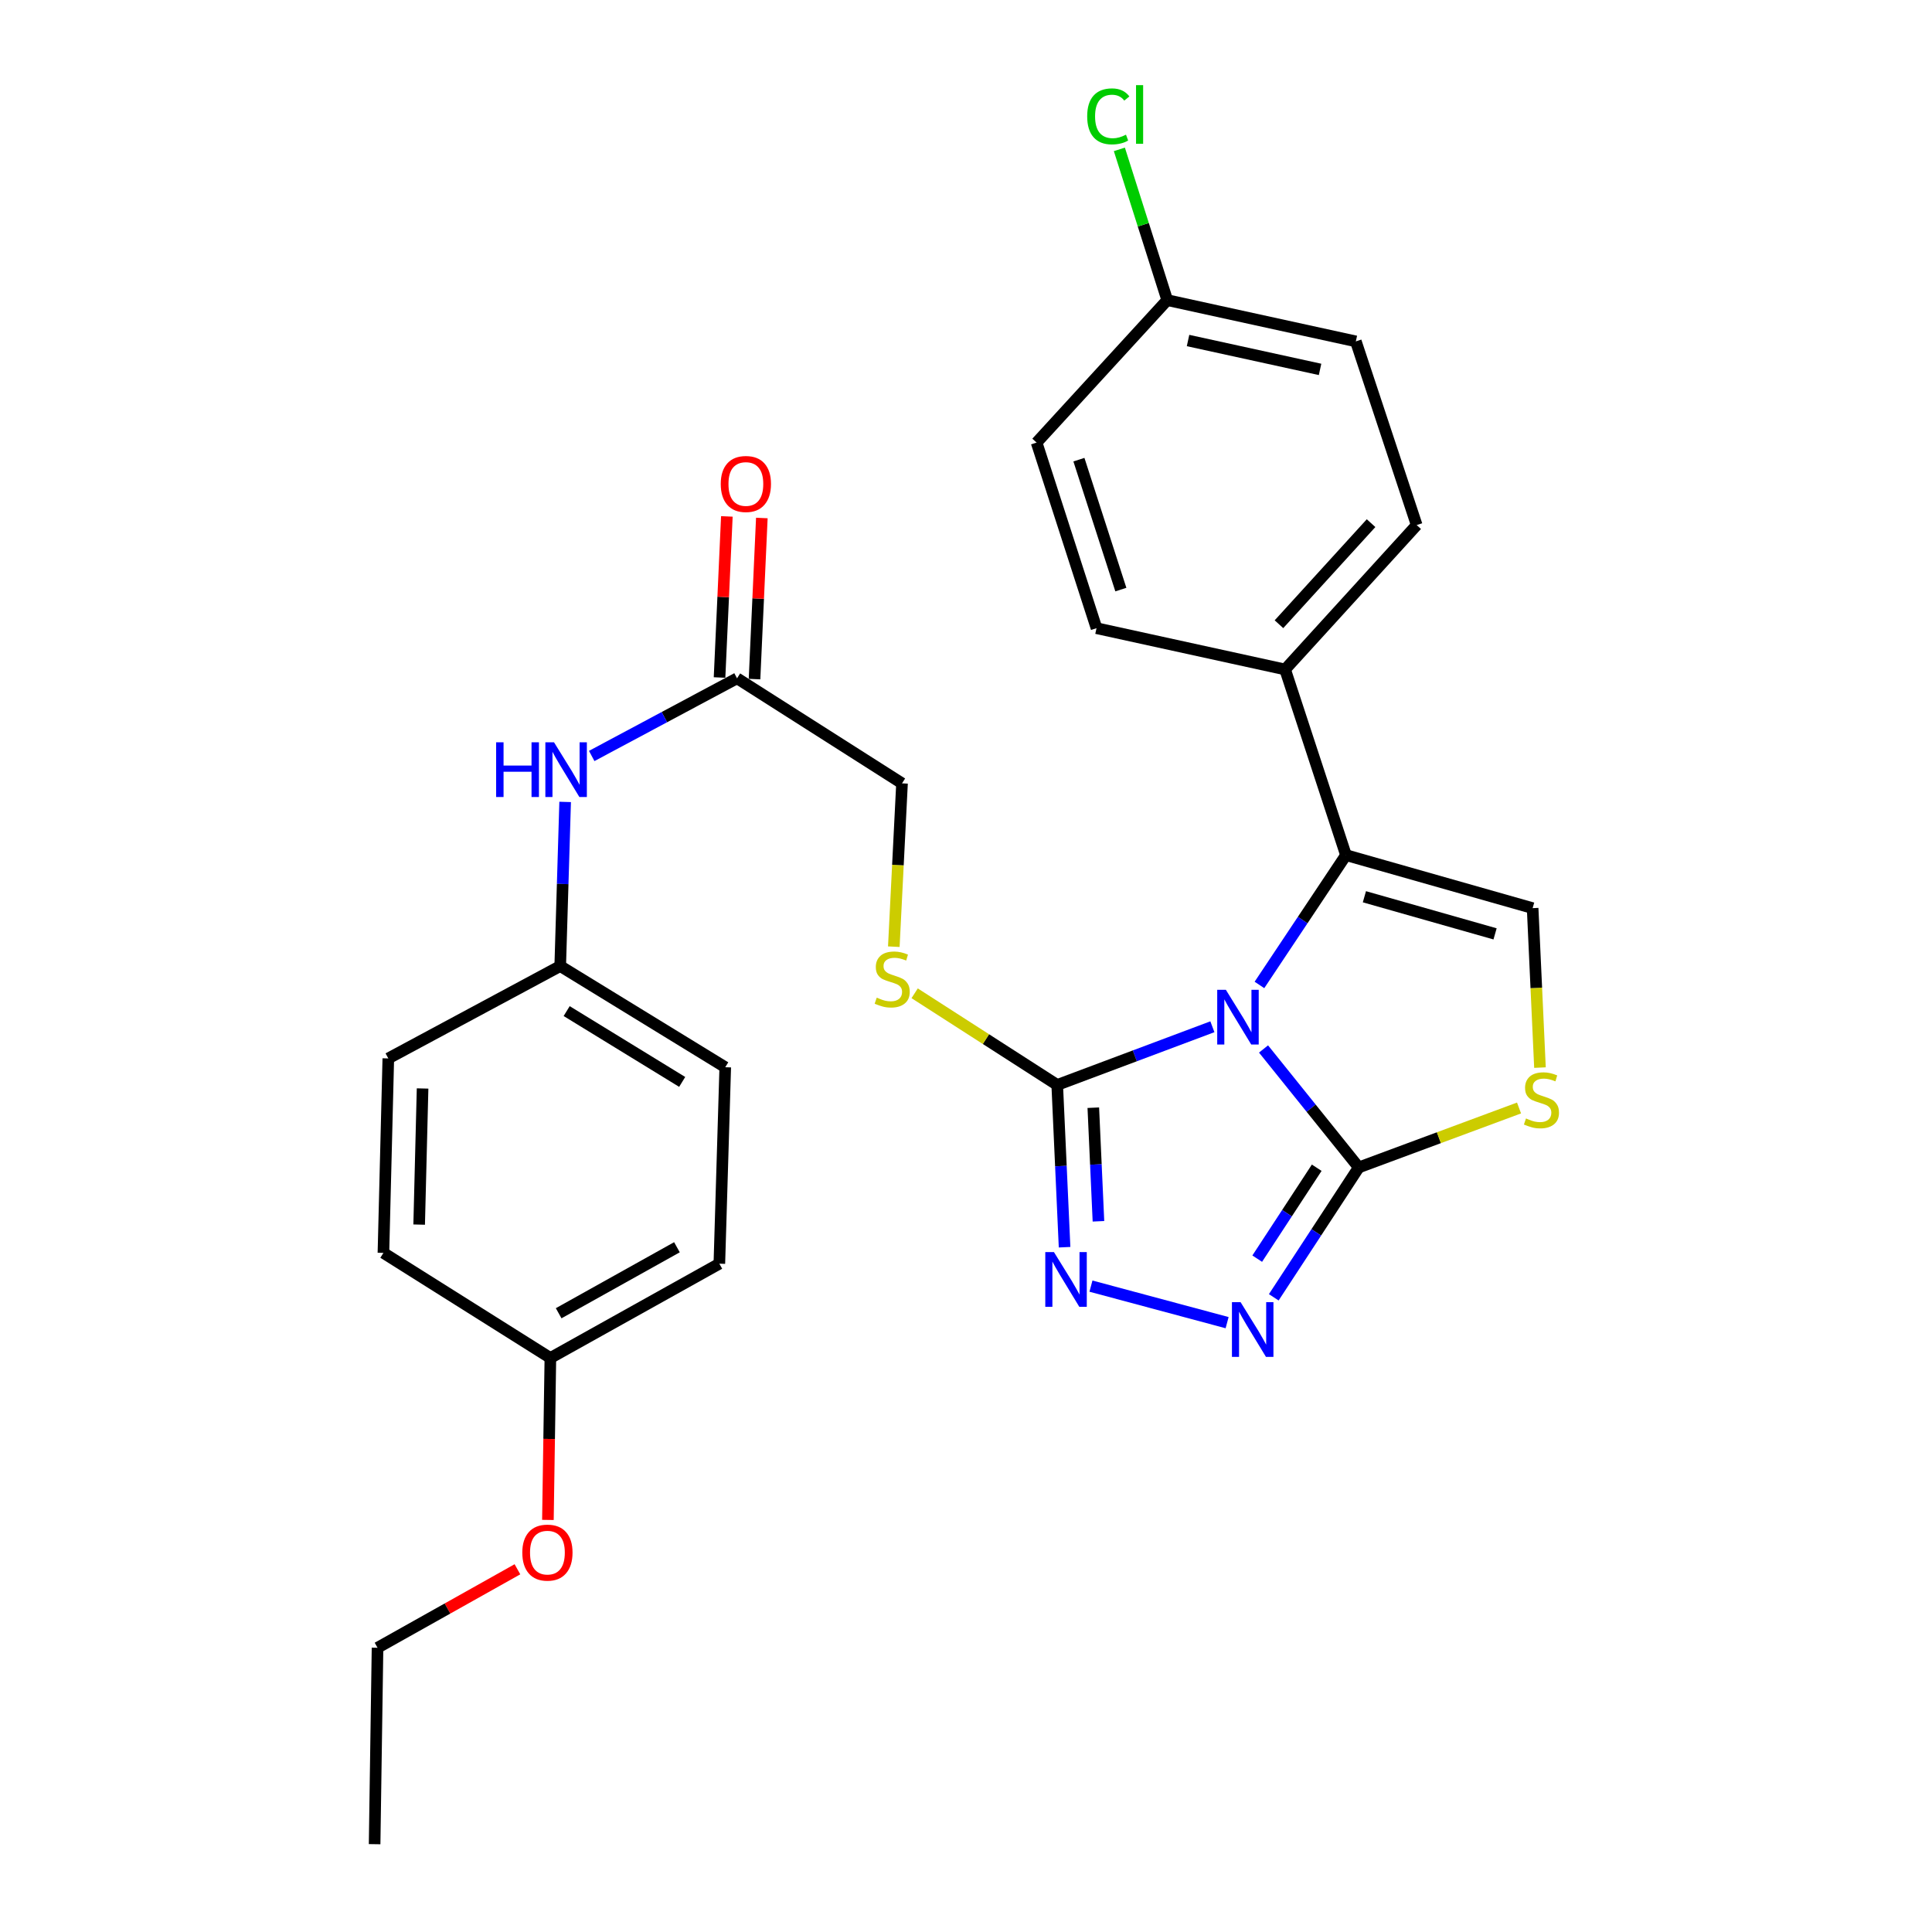 <?xml version='1.0' encoding='iso-8859-1'?>
<svg version='1.1' baseProfile='full'
              xmlns='http://www.w3.org/2000/svg'
                      xmlns:rdkit='http://www.rdkit.org/xml'
                      xmlns:xlink='http://www.w3.org/1999/xlink'
                  xml:space='preserve'
width='1000px' height='1000px' viewBox='0 0 1000 1000'>
<!-- END OF HEADER -->
<rect style='opacity:1.0;fill:#FFFFFF;stroke:none' width='1000' height='1000' x='0' y='0'> </rect>
<path class='bond-0' d='M 654.004,542.945 L 678.652,573.601' style='fill:none;fill-rule:evenodd;stroke:#0000FF;stroke-width:6px;stroke-linecap:butt;stroke-linejoin:miter;stroke-opacity:1' />
<path class='bond-0' d='M 678.652,573.601 L 703.299,604.258' style='fill:none;fill-rule:evenodd;stroke:#000000;stroke-width:6px;stroke-linecap:butt;stroke-linejoin:miter;stroke-opacity:1' />
<path class='bond-1' d='M 627.532,531.447 L 587.374,546.506' style='fill:none;fill-rule:evenodd;stroke:#0000FF;stroke-width:6px;stroke-linecap:butt;stroke-linejoin:miter;stroke-opacity:1' />
<path class='bond-1' d='M 587.374,546.506 L 547.217,561.564' style='fill:none;fill-rule:evenodd;stroke:#000000;stroke-width:6px;stroke-linecap:butt;stroke-linejoin:miter;stroke-opacity:1' />
<path class='bond-2' d='M 651.887,509.803 L 674.28,476.205' style='fill:none;fill-rule:evenodd;stroke:#0000FF;stroke-width:6px;stroke-linecap:butt;stroke-linejoin:miter;stroke-opacity:1' />
<path class='bond-2' d='M 674.28,476.205 L 696.674,442.607' style='fill:none;fill-rule:evenodd;stroke:#000000;stroke-width:6px;stroke-linecap:butt;stroke-linejoin:miter;stroke-opacity:1' />
<path class='bond-3' d='M 703.299,604.258 L 681.3,637.873' style='fill:none;fill-rule:evenodd;stroke:#000000;stroke-width:6px;stroke-linecap:butt;stroke-linejoin:miter;stroke-opacity:1' />
<path class='bond-3' d='M 681.3,637.873 L 659.3,671.488' style='fill:none;fill-rule:evenodd;stroke:#0000FF;stroke-width:6px;stroke-linecap:butt;stroke-linejoin:miter;stroke-opacity:1' />
<path class='bond-3' d='M 681.534,604.417 L 666.134,627.947' style='fill:none;fill-rule:evenodd;stroke:#000000;stroke-width:6px;stroke-linecap:butt;stroke-linejoin:miter;stroke-opacity:1' />
<path class='bond-3' d='M 666.134,627.947 L 650.734,651.478' style='fill:none;fill-rule:evenodd;stroke:#0000FF;stroke-width:6px;stroke-linecap:butt;stroke-linejoin:miter;stroke-opacity:1' />
<path class='bond-5' d='M 703.299,604.258 L 744.774,588.874' style='fill:none;fill-rule:evenodd;stroke:#000000;stroke-width:6px;stroke-linecap:butt;stroke-linejoin:miter;stroke-opacity:1' />
<path class='bond-5' d='M 744.774,588.874 L 786.248,573.49' style='fill:none;fill-rule:evenodd;stroke:#CCCC00;stroke-width:6px;stroke-linecap:butt;stroke-linejoin:miter;stroke-opacity:1' />
<path class='bond-4' d='M 547.217,561.564 L 549.119,603.561' style='fill:none;fill-rule:evenodd;stroke:#000000;stroke-width:6px;stroke-linecap:butt;stroke-linejoin:miter;stroke-opacity:1' />
<path class='bond-4' d='M 549.119,603.561 L 551.022,645.557' style='fill:none;fill-rule:evenodd;stroke:#0000FF;stroke-width:6px;stroke-linecap:butt;stroke-linejoin:miter;stroke-opacity:1' />
<path class='bond-4' d='M 565.893,573.343 L 567.225,602.74' style='fill:none;fill-rule:evenodd;stroke:#000000;stroke-width:6px;stroke-linecap:butt;stroke-linejoin:miter;stroke-opacity:1' />
<path class='bond-4' d='M 567.225,602.74 L 568.557,632.138' style='fill:none;fill-rule:evenodd;stroke:#0000FF;stroke-width:6px;stroke-linecap:butt;stroke-linejoin:miter;stroke-opacity:1' />
<path class='bond-7' d='M 547.217,561.564 L 510.317,537.845' style='fill:none;fill-rule:evenodd;stroke:#000000;stroke-width:6px;stroke-linecap:butt;stroke-linejoin:miter;stroke-opacity:1' />
<path class='bond-7' d='M 510.317,537.845 L 473.418,514.125' style='fill:none;fill-rule:evenodd;stroke:#CCCC00;stroke-width:6px;stroke-linecap:butt;stroke-linejoin:miter;stroke-opacity:1' />
<path class='bond-6' d='M 696.674,442.607 L 793.288,470.055' style='fill:none;fill-rule:evenodd;stroke:#000000;stroke-width:6px;stroke-linecap:butt;stroke-linejoin:miter;stroke-opacity:1' />
<path class='bond-6' d='M 706.213,464.158 L 773.843,483.372' style='fill:none;fill-rule:evenodd;stroke:#000000;stroke-width:6px;stroke-linecap:butt;stroke-linejoin:miter;stroke-opacity:1' />
<path class='bond-8' d='M 696.674,442.607 L 665.167,346.516' style='fill:none;fill-rule:evenodd;stroke:#000000;stroke-width:6px;stroke-linecap:butt;stroke-linejoin:miter;stroke-opacity:1' />
<path class='bond-29' d='M 635.151,684.602 L 564.676,665.696' style='fill:none;fill-rule:evenodd;stroke:#0000FF;stroke-width:6px;stroke-linecap:butt;stroke-linejoin:miter;stroke-opacity:1' />
<path class='bond-28' d='M 797.086,552.586 L 795.187,511.32' style='fill:none;fill-rule:evenodd;stroke:#CCCC00;stroke-width:6px;stroke-linecap:butt;stroke-linejoin:miter;stroke-opacity:1' />
<path class='bond-28' d='M 795.187,511.32 L 793.288,470.055' style='fill:none;fill-rule:evenodd;stroke:#000000;stroke-width:6px;stroke-linecap:butt;stroke-linejoin:miter;stroke-opacity:1' />
<path class='bond-12' d='M 462.636,490.004 L 464.76,447.732' style='fill:none;fill-rule:evenodd;stroke:#CCCC00;stroke-width:6px;stroke-linecap:butt;stroke-linejoin:miter;stroke-opacity:1' />
<path class='bond-12' d='M 464.76,447.732 L 466.884,405.461' style='fill:none;fill-rule:evenodd;stroke:#000000;stroke-width:6px;stroke-linecap:butt;stroke-linejoin:miter;stroke-opacity:1' />
<path class='bond-13' d='M 665.167,346.516 L 733.276,271.782' style='fill:none;fill-rule:evenodd;stroke:#000000;stroke-width:6px;stroke-linecap:butt;stroke-linejoin:miter;stroke-opacity:1' />
<path class='bond-13' d='M 661.988,323.098 L 709.663,270.784' style='fill:none;fill-rule:evenodd;stroke:#000000;stroke-width:6px;stroke-linecap:butt;stroke-linejoin:miter;stroke-opacity:1' />
<path class='bond-14' d='M 665.167,346.516 L 567.556,325.149' style='fill:none;fill-rule:evenodd;stroke:#000000;stroke-width:6px;stroke-linecap:butt;stroke-linejoin:miter;stroke-opacity:1' />
<path class='bond-9' d='M 381.487,351.087 L 466.884,405.461' style='fill:none;fill-rule:evenodd;stroke:#000000;stroke-width:6px;stroke-linecap:butt;stroke-linejoin:miter;stroke-opacity:1' />
<path class='bond-10' d='M 381.487,351.087 L 343.877,371.19' style='fill:none;fill-rule:evenodd;stroke:#000000;stroke-width:6px;stroke-linecap:butt;stroke-linejoin:miter;stroke-opacity:1' />
<path class='bond-10' d='M 343.877,371.19 L 306.267,391.292' style='fill:none;fill-rule:evenodd;stroke:#0000FF;stroke-width:6px;stroke-linecap:butt;stroke-linejoin:miter;stroke-opacity:1' />
<path class='bond-11' d='M 390.54,351.499 L 392.434,309.807' style='fill:none;fill-rule:evenodd;stroke:#000000;stroke-width:6px;stroke-linecap:butt;stroke-linejoin:miter;stroke-opacity:1' />
<path class='bond-11' d='M 392.434,309.807 L 394.327,268.116' style='fill:none;fill-rule:evenodd;stroke:#FF0000;stroke-width:6px;stroke-linecap:butt;stroke-linejoin:miter;stroke-opacity:1' />
<path class='bond-11' d='M 372.434,350.676 L 374.328,308.985' style='fill:none;fill-rule:evenodd;stroke:#000000;stroke-width:6px;stroke-linecap:butt;stroke-linejoin:miter;stroke-opacity:1' />
<path class='bond-11' d='M 374.328,308.985 L 376.221,267.294' style='fill:none;fill-rule:evenodd;stroke:#FF0000;stroke-width:6px;stroke-linecap:butt;stroke-linejoin:miter;stroke-opacity:1' />
<path class='bond-15' d='M 292.518,415.075 L 291.243,457.553' style='fill:none;fill-rule:evenodd;stroke:#0000FF;stroke-width:6px;stroke-linecap:butt;stroke-linejoin:miter;stroke-opacity:1' />
<path class='bond-15' d='M 291.243,457.553 L 289.968,500.031' style='fill:none;fill-rule:evenodd;stroke:#000000;stroke-width:6px;stroke-linecap:butt;stroke-linejoin:miter;stroke-opacity:1' />
<path class='bond-19' d='M 733.276,271.782 L 701.779,176.699' style='fill:none;fill-rule:evenodd;stroke:#000000;stroke-width:6px;stroke-linecap:butt;stroke-linejoin:miter;stroke-opacity:1' />
<path class='bond-18' d='M 567.556,325.149 L 536.543,229.079' style='fill:none;fill-rule:evenodd;stroke:#000000;stroke-width:6px;stroke-linecap:butt;stroke-linejoin:miter;stroke-opacity:1' />
<path class='bond-18' d='M 580.153,305.171 L 558.443,237.921' style='fill:none;fill-rule:evenodd;stroke:#000000;stroke-width:6px;stroke-linecap:butt;stroke-linejoin:miter;stroke-opacity:1' />
<path class='bond-21' d='M 289.968,500.031 L 200.987,547.84' style='fill:none;fill-rule:evenodd;stroke:#000000;stroke-width:6px;stroke-linecap:butt;stroke-linejoin:miter;stroke-opacity:1' />
<path class='bond-22' d='M 289.968,500.031 L 375.385,552.401' style='fill:none;fill-rule:evenodd;stroke:#000000;stroke-width:6px;stroke-linecap:butt;stroke-linejoin:miter;stroke-opacity:1' />
<path class='bond-22' d='M 293.307,523.338 L 353.099,559.997' style='fill:none;fill-rule:evenodd;stroke:#000000;stroke-width:6px;stroke-linecap:butt;stroke-linejoin:miter;stroke-opacity:1' />
<path class='bond-16' d='M 604.158,155.342 L 536.543,229.079' style='fill:none;fill-rule:evenodd;stroke:#000000;stroke-width:6px;stroke-linecap:butt;stroke-linejoin:miter;stroke-opacity:1' />
<path class='bond-20' d='M 604.158,155.342 L 591.77,116.327' style='fill:none;fill-rule:evenodd;stroke:#000000;stroke-width:6px;stroke-linecap:butt;stroke-linejoin:miter;stroke-opacity:1' />
<path class='bond-20' d='M 591.77,116.327 L 579.383,77.312' style='fill:none;fill-rule:evenodd;stroke:#00CC00;stroke-width:6px;stroke-linecap:butt;stroke-linejoin:miter;stroke-opacity:1' />
<path class='bond-30' d='M 604.158,155.342 L 701.779,176.699' style='fill:none;fill-rule:evenodd;stroke:#000000;stroke-width:6px;stroke-linecap:butt;stroke-linejoin:miter;stroke-opacity:1' />
<path class='bond-30' d='M 614.928,176.251 L 683.262,191.201' style='fill:none;fill-rule:evenodd;stroke:#000000;stroke-width:6px;stroke-linecap:butt;stroke-linejoin:miter;stroke-opacity:1' />
<path class='bond-17' d='M 284.873,702.886 L 372.334,654.08' style='fill:none;fill-rule:evenodd;stroke:#000000;stroke-width:6px;stroke-linecap:butt;stroke-linejoin:miter;stroke-opacity:1' />
<path class='bond-17' d='M 289.161,679.738 L 350.383,645.574' style='fill:none;fill-rule:evenodd;stroke:#000000;stroke-width:6px;stroke-linecap:butt;stroke-linejoin:miter;stroke-opacity:1' />
<path class='bond-25' d='M 284.873,702.886 L 284.236,744.798' style='fill:none;fill-rule:evenodd;stroke:#000000;stroke-width:6px;stroke-linecap:butt;stroke-linejoin:miter;stroke-opacity:1' />
<path class='bond-25' d='M 284.236,744.798 L 283.599,786.711' style='fill:none;fill-rule:evenodd;stroke:#FF0000;stroke-width:6px;stroke-linecap:butt;stroke-linejoin:miter;stroke-opacity:1' />
<path class='bond-31' d='M 284.873,702.886 L 198.459,648.492' style='fill:none;fill-rule:evenodd;stroke:#000000;stroke-width:6px;stroke-linecap:butt;stroke-linejoin:miter;stroke-opacity:1' />
<path class='bond-23' d='M 200.987,547.84 L 198.459,648.492' style='fill:none;fill-rule:evenodd;stroke:#000000;stroke-width:6px;stroke-linecap:butt;stroke-linejoin:miter;stroke-opacity:1' />
<path class='bond-23' d='M 218.726,563.393 L 216.957,633.849' style='fill:none;fill-rule:evenodd;stroke:#000000;stroke-width:6px;stroke-linecap:butt;stroke-linejoin:miter;stroke-opacity:1' />
<path class='bond-24' d='M 375.385,552.401 L 372.334,654.08' style='fill:none;fill-rule:evenodd;stroke:#000000;stroke-width:6px;stroke-linecap:butt;stroke-linejoin:miter;stroke-opacity:1' />
<path class='bond-26' d='M 267.822,812.254 L 231.615,832.565' style='fill:none;fill-rule:evenodd;stroke:#FF0000;stroke-width:6px;stroke-linecap:butt;stroke-linejoin:miter;stroke-opacity:1' />
<path class='bond-26' d='M 231.615,832.565 L 195.408,852.877' style='fill:none;fill-rule:evenodd;stroke:#000000;stroke-width:6px;stroke-linecap:butt;stroke-linejoin:miter;stroke-opacity:1' />
<path class='bond-27' d='M 195.408,852.877 L 193.898,954.545' style='fill:none;fill-rule:evenodd;stroke:#000000;stroke-width:6px;stroke-linecap:butt;stroke-linejoin:miter;stroke-opacity:1' />
<path  class='atom-0' d='M 634.51 512.323
L 643.79 527.323
Q 644.71 528.803, 646.19 531.483
Q 647.67 534.163, 647.75 534.323
L 647.75 512.323
L 651.51 512.323
L 651.51 540.643
L 647.63 540.643
L 637.67 524.243
Q 636.51 522.323, 635.27 520.123
Q 634.07 517.923, 633.71 517.243
L 633.71 540.643
L 630.03 540.643
L 630.03 512.323
L 634.51 512.323
' fill='#0000FF'/>
<path  class='atom-4' d='M 642.132 673.994
L 651.412 688.994
Q 652.332 690.474, 653.812 693.154
Q 655.292 695.834, 655.372 695.994
L 655.372 673.994
L 659.132 673.994
L 659.132 702.314
L 655.252 702.314
L 645.292 685.914
Q 644.132 683.994, 642.892 681.794
Q 641.692 679.594, 641.332 678.914
L 641.332 702.314
L 637.652 702.314
L 637.652 673.994
L 642.132 673.994
' fill='#0000FF'/>
<path  class='atom-5' d='M 545.518 648.076
L 554.798 663.076
Q 555.718 664.556, 557.198 667.236
Q 558.678 669.916, 558.758 670.076
L 558.758 648.076
L 562.518 648.076
L 562.518 676.396
L 558.638 676.396
L 548.678 659.996
Q 547.518 658.076, 546.278 655.876
Q 545.078 653.676, 544.718 652.996
L 544.718 676.396
L 541.038 676.396
L 541.038 648.076
L 545.518 648.076
' fill='#0000FF'/>
<path  class='atom-6' d='M 789.849 578.907
Q 790.169 579.027, 791.489 579.587
Q 792.809 580.147, 794.249 580.507
Q 795.729 580.827, 797.169 580.827
Q 799.849 580.827, 801.409 579.547
Q 802.969 578.227, 802.969 575.947
Q 802.969 574.387, 802.169 573.427
Q 801.409 572.467, 800.209 571.947
Q 799.009 571.427, 797.009 570.827
Q 794.489 570.067, 792.969 569.347
Q 791.489 568.627, 790.409 567.107
Q 789.369 565.587, 789.369 563.027
Q 789.369 559.467, 791.769 557.267
Q 794.209 555.067, 799.009 555.067
Q 802.289 555.067, 806.009 556.627
L 805.089 559.707
Q 801.689 558.307, 799.129 558.307
Q 796.369 558.307, 794.849 559.467
Q 793.329 560.587, 793.369 562.547
Q 793.369 564.067, 794.129 564.987
Q 794.929 565.907, 796.049 566.427
Q 797.209 566.947, 799.129 567.547
Q 801.689 568.347, 803.209 569.147
Q 804.729 569.947, 805.809 571.587
Q 806.929 573.187, 806.929 575.947
Q 806.929 579.867, 804.289 581.987
Q 801.689 584.067, 797.329 584.067
Q 794.809 584.067, 792.889 583.507
Q 791.009 582.987, 788.769 582.067
L 789.849 578.907
' fill='#CCCC00'/>
<path  class='atom-8' d='M 453.799 516.377
Q 454.119 516.497, 455.439 517.057
Q 456.759 517.617, 458.199 517.977
Q 459.679 518.297, 461.119 518.297
Q 463.799 518.297, 465.359 517.017
Q 466.919 515.697, 466.919 513.417
Q 466.919 511.857, 466.119 510.897
Q 465.359 509.937, 464.159 509.417
Q 462.959 508.897, 460.959 508.297
Q 458.439 507.537, 456.919 506.817
Q 455.439 506.097, 454.359 504.577
Q 453.319 503.057, 453.319 500.497
Q 453.319 496.937, 455.719 494.737
Q 458.159 492.537, 462.959 492.537
Q 466.239 492.537, 469.959 494.097
L 469.039 497.177
Q 465.639 495.777, 463.079 495.777
Q 460.319 495.777, 458.799 496.937
Q 457.279 498.057, 457.319 500.017
Q 457.319 501.537, 458.079 502.457
Q 458.879 503.377, 459.999 503.897
Q 461.159 504.417, 463.079 505.017
Q 465.639 505.817, 467.159 506.617
Q 468.679 507.417, 469.759 509.057
Q 470.879 510.657, 470.879 513.417
Q 470.879 517.337, 468.239 519.457
Q 465.639 521.537, 461.279 521.537
Q 458.759 521.537, 456.839 520.977
Q 454.959 520.457, 452.719 519.537
L 453.799 516.377
' fill='#CCCC00'/>
<path  class='atom-11' d='M 256.799 384.212
L 260.639 384.212
L 260.639 396.252
L 275.119 396.252
L 275.119 384.212
L 278.959 384.212
L 278.959 412.532
L 275.119 412.532
L 275.119 399.452
L 260.639 399.452
L 260.639 412.532
L 256.799 412.532
L 256.799 384.212
' fill='#0000FF'/>
<path  class='atom-11' d='M 286.759 384.212
L 296.039 399.212
Q 296.959 400.692, 298.439 403.372
Q 299.919 406.052, 299.999 406.212
L 299.999 384.212
L 303.759 384.212
L 303.759 412.532
L 299.879 412.532
L 289.919 396.132
Q 288.759 394.212, 287.519 392.012
Q 286.319 389.812, 285.959 389.132
L 285.959 412.532
L 282.279 412.532
L 282.279 384.212
L 286.759 384.212
' fill='#0000FF'/>
<path  class='atom-12' d='M 373.059 250.505
Q 373.059 243.705, 376.419 239.905
Q 379.779 236.105, 386.059 236.105
Q 392.339 236.105, 395.699 239.905
Q 399.059 243.705, 399.059 250.505
Q 399.059 257.385, 395.659 261.305
Q 392.259 265.185, 386.059 265.185
Q 379.819 265.185, 376.419 261.305
Q 373.059 257.425, 373.059 250.505
M 386.059 261.985
Q 390.379 261.985, 392.699 259.105
Q 395.059 256.185, 395.059 250.505
Q 395.059 244.945, 392.699 242.145
Q 390.379 239.305, 386.059 239.305
Q 381.739 239.305, 379.379 242.105
Q 377.059 244.905, 377.059 250.505
Q 377.059 256.225, 379.379 259.105
Q 381.739 261.985, 386.059 261.985
' fill='#FF0000'/>
<path  class='atom-21' d='M 562.728 60.231
Q 562.728 53.191, 566.008 49.511
Q 569.328 45.791, 575.608 45.791
Q 581.448 45.791, 584.568 49.911
L 581.928 52.071
Q 579.648 49.071, 575.608 49.071
Q 571.328 49.071, 569.048 51.951
Q 566.808 54.791, 566.808 60.231
Q 566.808 65.831, 569.128 68.711
Q 571.488 71.591, 576.048 71.591
Q 579.168 71.591, 582.808 69.711
L 583.928 72.711
Q 582.448 73.671, 580.208 74.231
Q 577.968 74.791, 575.488 74.791
Q 569.328 74.791, 566.008 71.031
Q 562.728 67.271, 562.728 60.231
' fill='#00CC00'/>
<path  class='atom-21' d='M 588.008 44.071
L 591.688 44.071
L 591.688 74.431
L 588.008 74.431
L 588.008 44.071
' fill='#00CC00'/>
<path  class='atom-26' d='M 270.343 803.628
Q 270.343 796.828, 273.703 793.028
Q 277.063 789.228, 283.343 789.228
Q 289.623 789.228, 292.983 793.028
Q 296.343 796.828, 296.343 803.628
Q 296.343 810.508, 292.943 814.428
Q 289.543 818.308, 283.343 818.308
Q 277.103 818.308, 273.703 814.428
Q 270.343 810.548, 270.343 803.628
M 283.343 815.108
Q 287.663 815.108, 289.983 812.228
Q 292.343 809.308, 292.343 803.628
Q 292.343 798.068, 289.983 795.268
Q 287.663 792.428, 283.343 792.428
Q 279.023 792.428, 276.663 795.228
Q 274.343 798.028, 274.343 803.628
Q 274.343 809.348, 276.663 812.228
Q 279.023 815.108, 283.343 815.108
' fill='#FF0000'/>
</svg>
